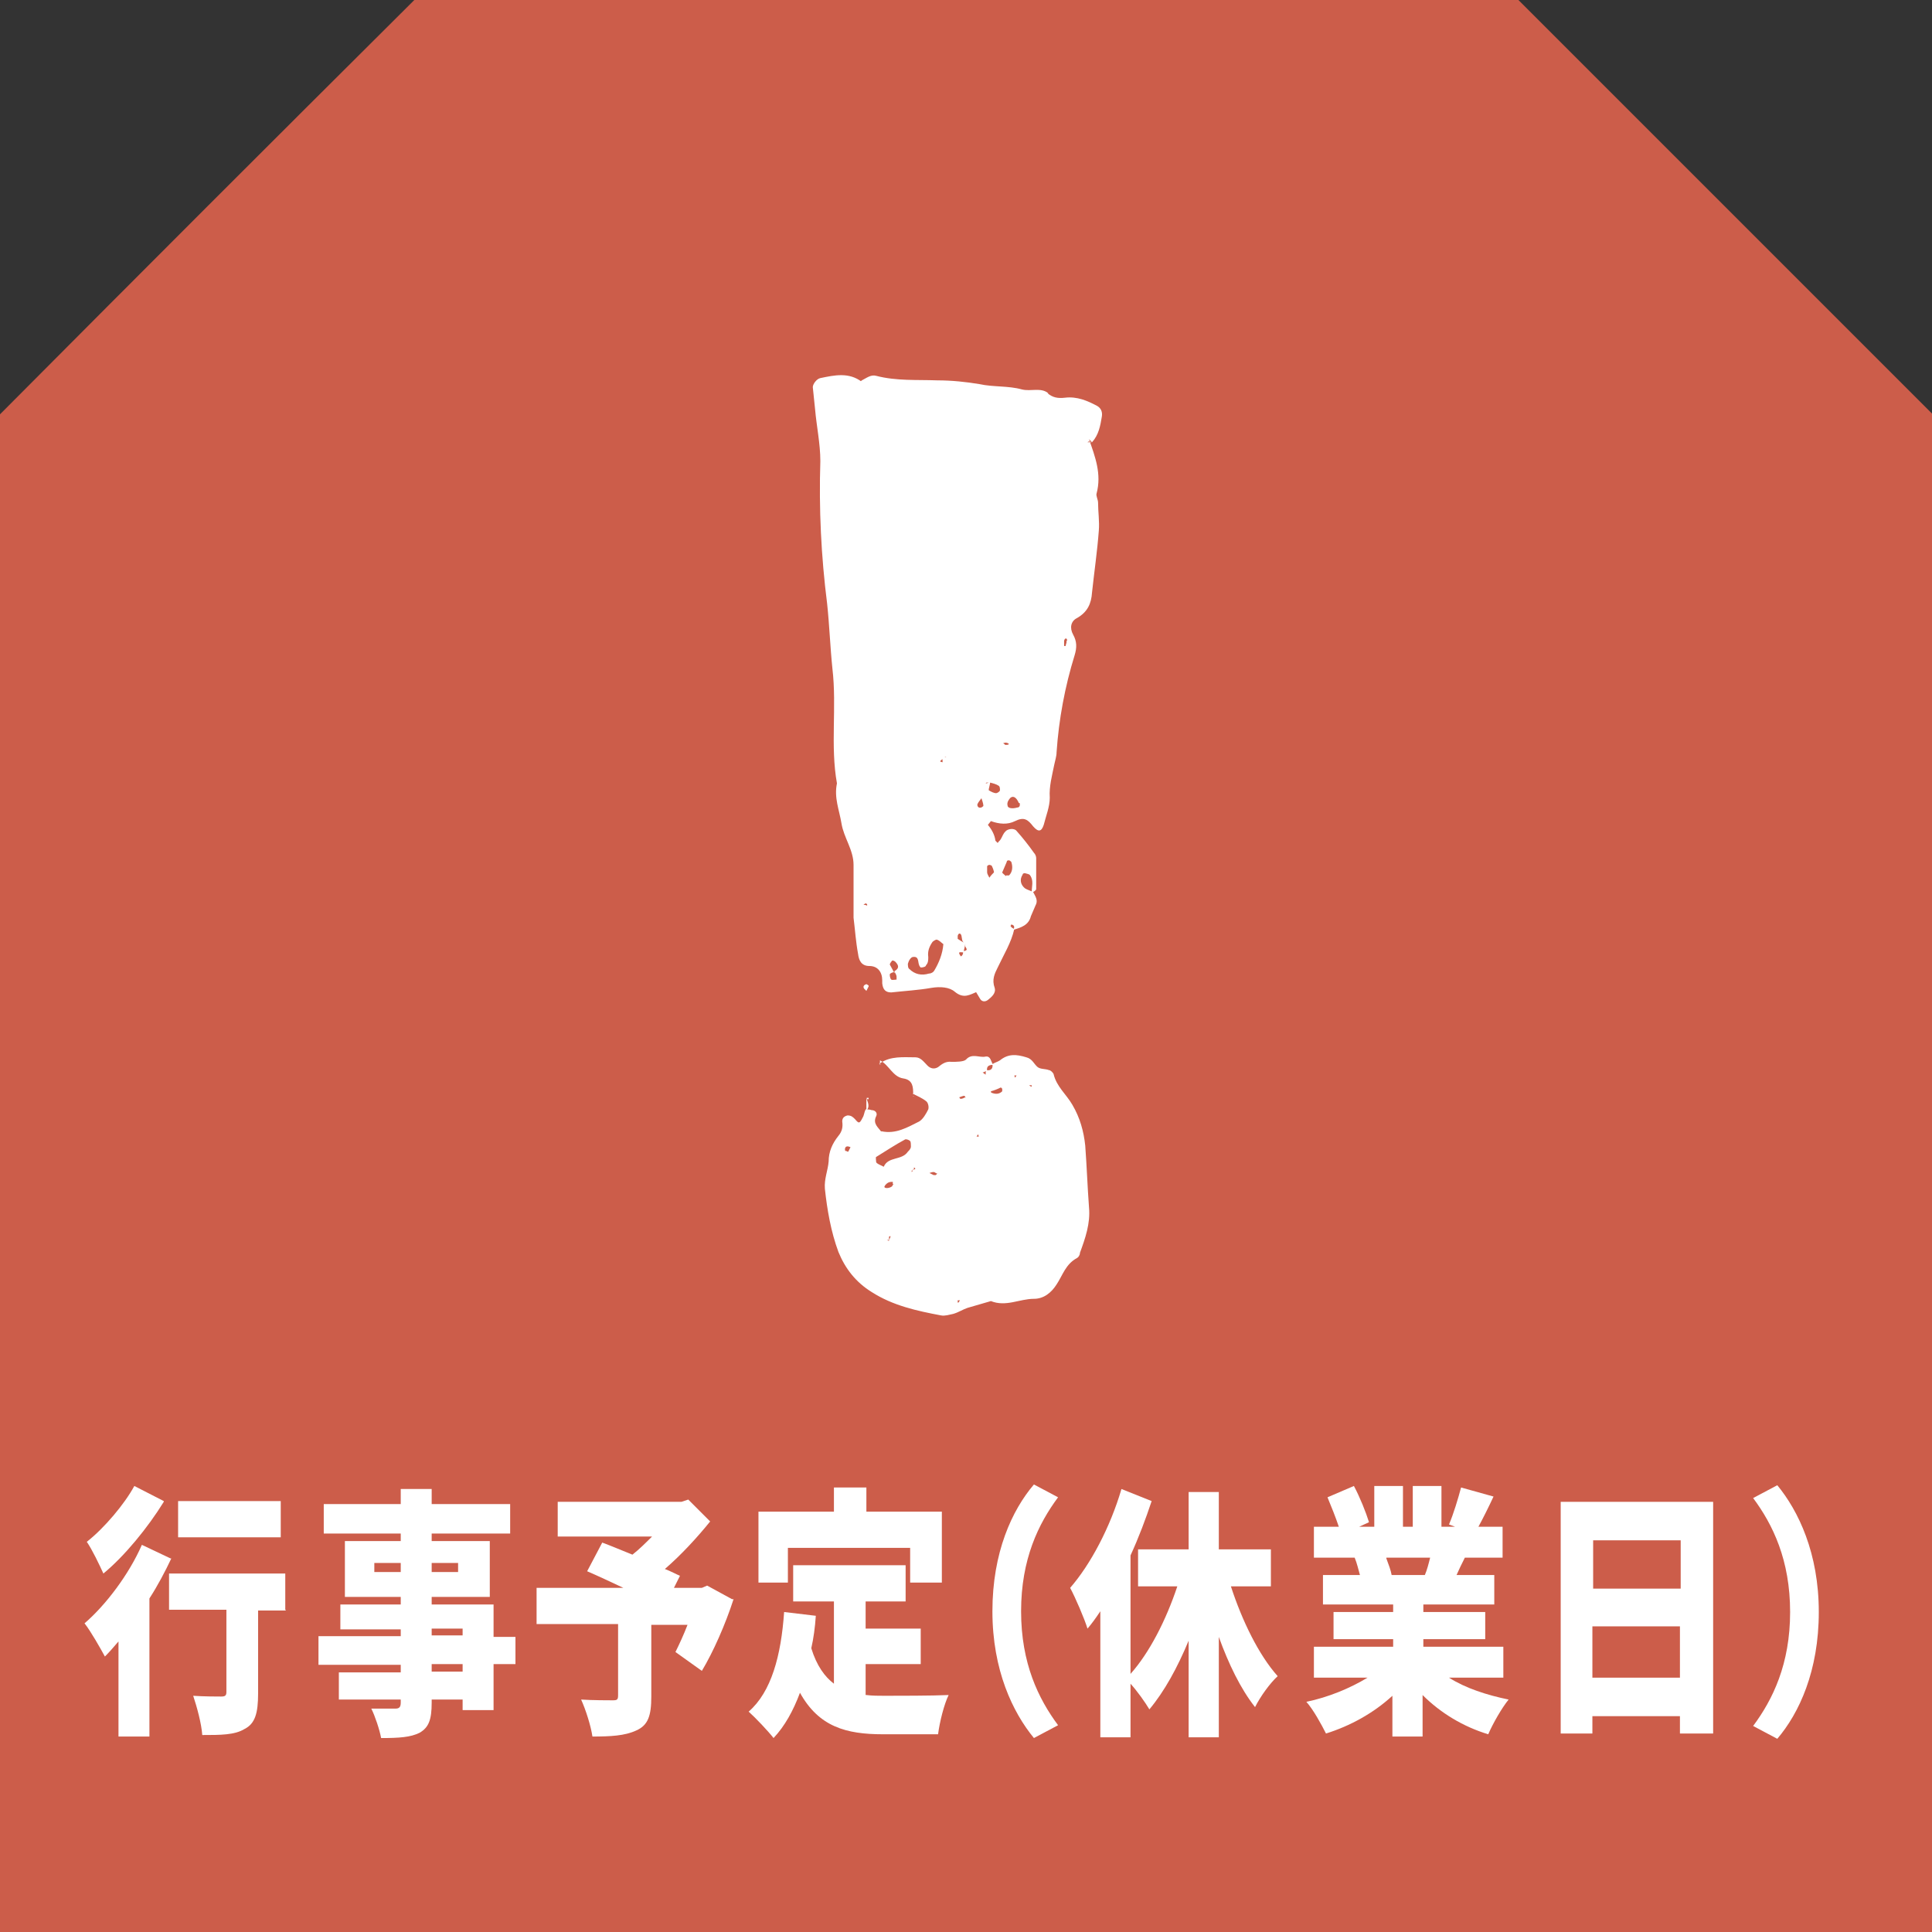 <?xml version="1.0" encoding="UTF-8"?>
<svg id="_レイヤー_1" data-name=" レイヤー 1" xmlns="http://www.w3.org/2000/svg" width="256" height="256" version="1.1" viewBox="0 0 256 256">
  <rect x="0" y="0" width="256" height="256" fill="#333333" stroke="none"/>
  <defs>
    <style>
      .cls-1 {
        fill: #cc5d4a;
      }

      .cls-1, .cls-2 {
        stroke-width: 0px;
      }

      .cls-2 {
        fill: #fff;
      }
    </style>
  </defs>
  <path class="cls-1" d="M256,256H0V54.9C21.4,33.4,33.4,21.4,54.9,0h146.3c21.4,21.4,33.4,33.4,54.9,54.9v201.1Z"/>
  <g>
    <path class="cls-2" d="M144.3,58.2c.8,2.3,1.7,4.6,1,7.2-.1.3.2.8.2,1.2,0,1.2.2,2.5.1,3.7-.2,2.7-.6,5.4-.9,8.2-.1,1.5-.6,2.6-2,3.4-.8.4-1,1.3-.5,2.2.5.9.5,1.7.2,2.7-1.3,4.2-2.1,8.5-2.4,12.9,0,.5-.2,1.1-.3,1.6-.3,1.5-.7,2.9-.6,4.4,0,1.2-.5,2.4-.8,3.6-.3.9-.7,1-1.4.2-.7-.9-1.2-1.3-2.4-.7-1,.5-2.1.4-3.2,0,0,0-.4.5-.4.5.5.6.9,1.3,1,2.1,0,0,.2.2.3.3.1-.2.3-.3.4-.5.2-.3.3-.7.6-1,.3-.4,1.2-.5,1.5-.1.8.9,1.6,1.9,2.3,2.9.2.2.3.5.3.7,0,1.4,0,2.7,0,4.1,0,.2-.4.4-.6.5,0-.8.3-1.6-.2-2.3-.1-.2-.4-.2-.7-.3,0,0-.3,0-.3.2-.4.6-.3,1.3.3,1.8.3.2.7.3,1.1.5.3.6.7,1.1.3,1.8-.2.5-.4.9-.6,1.4-.3,1.2-1.3,1.5-2.3,1.8.1-.3.2-.6-.3-.7,0,0-.1.2-.1.2.1.2.3.3.5.4-.4,1.8-1.4,3.4-2.2,5.1-.4.8-.8,1.6-.4,2.7.2.7-.4,1.2-.9,1.6-.4.3-.8.2-1-.1-.2-.3-.4-.7-.6-1,0,0,.1-.1.2-.2v.2s0,0,0,0c-1,.4-1.8,1-3,0-.7-.6-1.9-.7-3.1-.5-1.7.3-3.5.4-5.3.6-.7,0-1.1-.3-1.2-1.2,0-.1,0-.3,0-.4,0-1.1-.6-1.9-1.7-1.9-1.1,0-1.4-.8-1.5-1.6-.3-1.6-.4-3.2-.6-4.8,0-.4,0-.8,0-1.2,0-1.9,0-3.8,0-5.8,0-2-1.3-3.6-1.6-5.5-.3-1.8-1-3.4-.6-5.3-.9-5,0-10.1-.6-15.2-.3-2.9-.4-5.8-.7-8.6-.8-6.3-1.1-12.6-.9-18.9,0-2.3-.5-4.6-.7-6.9-.1-1-.2-1.9-.3-2.9,0-.4.5-1.1,1-1.2,1.9-.4,3.8-.8,5.5.5-.2,0-.3,0-.5,0,0,0,.1,0,.2,0,0,0,.2-.1.3-.2.6-.3,1.2-.8,1.9-.6,2.7.7,5.4.5,8.1.6,1.9,0,3.8.2,5.6.5,1.8.4,3.8.2,5.6.7,1.2.3,2.5-.3,3.5.5h-.2c0,0,0,0,.1,0,.7.6,1.4.7,2.3.6,1.6-.2,3,.4,4.3,1.1.5.3.7.8.6,1.4-.2,1.2-.4,2.4-1.3,3.4-.1,0-.2-.1-.4-.1,0,0-.1,0-.2.1.2,0,.4,0,.6,0ZM124.8,100.3c.2,0,.4,0,.6,0,0,0-.2-.1-.2,0-.1,0-.2.2-.3.2,0,.2-.7.4,0,.5,0-.2,0-.4-.1-.6ZM127.5,126.1c.7-.2.7-.2.4-.7,0,0,0-.3,0-.4-.5-.2-.4-.6-.5-1-.1-.4-.4-.4-.5,0,0,.1,0,.3,0,.4.3.2.6.4,1,.6,0,.4-.2.8-.2,1.2-.4,0-.9-.2-.4.5,0,.1.4-.2.3-.6ZM131.1,103.7c-.1,0-.2,0-.4,0,0,0,0,0-.1.1.2,0,.4-.1.6-.2,0,.4-.2.8-.2,1.2-.3.3-.6.6-.9.9-.2.3-.5.6-.6.9,0,.3.2.5.5.4.1,0,.3-.2.3-.2,0-.4-.2-.8-.3-1.2.3-.3.6-.6,1-.9.3.2.7.4,1,.4.1,0,.5-.2.5-.4,0-.2,0-.5-.2-.6-.3-.2-.7-.3-1.1-.4ZM118.6,128.8c-.2,0-.6.1-.7.3,0,.1,0,.5.2.7.1.1.5,0,.7,0,0-.1,0-.3,0-.4,0-.2-.2-.5-.3-.7.7-.4.6-.8.1-1.3,0,0-.3-.2-.4-.1-.1.1-.3.4-.3.5.2.4.4.7.6,1.1ZM125,125.1c-.3-.2-.5-.5-.9-.6-.1,0-.5.2-.6.4-.4.6-.6,1.2-.5,1.9,0,.4,0,.8-.3,1.1,0,.2-.4.3-.7.3,0,0-.2-.2-.2-.3-.2-.4,0-1.2-.8-1.1-.3,0-.6.5-.7.9,0,.2,0,.6.2.7.7.7,1.6.9,2.6.6.3,0,.6-.2.7-.4.6-1,1.1-2.2,1.2-3.5ZM133.3,116c.1,0,.3,0,.4,0,.5-.5.5-1.2.3-1.8,0,0-.2-.2-.3-.2-.1,0-.3,0-.3.2-.2.5-.4.9-.6,1.4,0,.1.3.3.5.5ZM135,106.4c-.3-.7-.7-1-1.1-.7-.2.2-.5.6-.4,1,0,.4.6.5,1.3.3.3,0,.4-.3.3-.6ZM131.7,115.5c-.1-.4-.2-.6-.3-.8,0,0-.2-.1-.3-.1-.1,0-.3.1-.3.2,0,.3,0,.5,0,.8,0,.2.2.5.3.7.2-.3.4-.5.6-.7ZM141.4,84.9c0-.4-.3-.4-.4,0,0,.2,0,.5,0,.7,0,0,.1,0,.2,0,0-.2.2-.5.1-.7ZM133.3,98.7c.5,0,.5-.2,0-.3,0,0-.2,0-.4.1.1,0,.2.1.3.2ZM114.9,119.8c0,0-.2-.1-.2-.1-.1,0-.2.2-.3.2.2,0,.3,0,.5.1v-.3Z"/>
    <path class="cls-2" d="M116.6,140.9c1.4-1,3.1-.8,4.7-.8.7,0,1.1.6,1.6,1.1.4.4.9.5,1.4.2.5-.4,1-.8,1.8-.7.6,0,1.6,0,1.9-.3.8-.9,1.8-.2,2.6-.4.7-.1.7.7,1,1.1-.6,0-.9.2-.8.8-.2,0-.4.2-.6.2.1.1.3.2.4.3,0-.2,0-.4.1-.6.6.1.9-.2.8-.8.3-.2.7-.3,1-.5,1.1-.9,2.2-.8,3.5-.4.8.2,1,.9,1.5,1.3.4.3,1,.2,1.5.4.2,0,.5.3.6.5.4,1.7,1.7,2.7,2.5,4.1,1,1.7,1.5,3.5,1.7,5.4.2,2.7.3,5.5.5,8.2.2,2.1-.5,4.1-1.2,6,0,.3-.2.6-.4.7-1.5.8-1.9,2.3-2.7,3.5-.7,1.1-1.7,1.9-3,1.9-1.9,0-3.7,1.1-5.7.3-1,.3-2.1.6-3.1.9-.6.2-1.2.6-1.9.8-.5.1-1.1.3-1.6.2-3.2-.6-6.4-1.3-9.2-3.1-2.1-1.3-3.5-3.1-4.4-5.3-1-2.7-1.5-5.6-1.8-8.4-.1-1.3.4-2.4.5-3.6,0-1.3.5-2.4,1.3-3.4.5-.6.6-1.2.5-1.9,0-.5.3-.7.7-.8.5,0,.7.2,1,.5.5.6.6.6,1-.2.2-.3.2-.7.4-1.1h0c.3,0,.5,0,.8.1.5,0,.8.4.6.8-.5,1,.3,1.5.7,2.1,0,0-.2,0,0-.1,1.9.4,3.4-.5,5-1.3.5-.3.9-1,1.2-1.6.1-.3,0-.9-.3-1.1-.5-.4-1.2-.7-1.8-1,0,0,.1.1.1.1,0-.9,0-1.9-1.3-2.1-1.4-.2-1.9-1.8-3.1-2.4h0ZM117.8,164.4c0-.2.2-.4.2-.6,0,0-.2,0-.2.1,0,.1,0,.3,0,.4,0,0-.2,0-.3,0,0,0,.1,0,.2.1ZM120.9,155c.4,0,.5-.2.2-.3,0,.1,0,.2,0,.4-.1,0-.2,0-.3,0,0,0,0,.1,0,.2.1-.1.2-.2.3-.4ZM123.1,155.4c.2.1.4.2.6.3,0,0,.2,0,.3,0,0,0,.1-.1.2-.2-.2,0-.3-.2-.5-.2-.2,0-.5.1-.7.2,0,0,0,.1,0,.2v-.3ZM117.1,154.6c.6-1.4,2.4-.8,3.2-2,.2-.2.4-.4.4-.7,0-.2,0-.6-.1-.7-.2-.2-.6-.3-.7-.2-1.3.7-2.5,1.5-3.8,2.3-.1,0,0,.6,0,.7.1.2.4.3,1,.6ZM132.9,144.4c0,0-.2-.3-.3-.3-.4.2-.9.4-1.3.5,0,0,0,.2.1.2.5.2,1,.2,1.4-.2,0,0,0-.2,0-.4ZM118.3,156.9c0-.1,0-.2,0-.3-.2,0-.4,0-.6.1-.2.1-.4.3-.5.5-.1.3.6.3,1,0,0,0,.1-.2.2-.3ZM112.4,152.6c.1-.2.2-.4.3-.6-.1,0-.2-.1-.4-.1-.3,0-.4.3-.3.6,0,0,.2,0,.3.1ZM134.7,142.5h-.3s.1.3.1.3l.2-.3ZM136.7,143.8h-.3c0,.1.3.2.3.2v-.2ZM124.5,146.1h.2s0-.3,0-.3v.3ZM128,145.5c0,0-.2-.3-.2-.3-.2,0-.4.1-.7.2,0,0,.2.3.2.2.2,0,.4-.1.6-.2ZM127,172.6l.2-.3h-.3c0,0,0,.3,0,.3ZM129.6,150.3l-.2.3h.3s-.1-.3-.1-.3Z"/>
    <path class="cls-2" d="M115.1,130.7c-.1.2-.2.4-.3.6,0,0-.2-.2-.3-.3-.2-.3,0-.5.3-.6,0,0,.2.1.3.2Z"/>
    <path class="cls-2" d="M116.7,140.8c0,0-.1.1-.2.2.2.1.3.1,0-.1h0Z"/>
    <path class="cls-2" d="M114.8,145.5c0,0,.1.1.2.2.2-.2.1-.3-.2-.2h0Z"/>
    <path class="cls-2" d="M121,145.2c-.1.2.1,0,.1.1h-.1Z"/>
    <path class="cls-2" d="M114.8,145.5c0,.6,0,1.2,0,1.7h0c.5-.6.2-1.1,0-1.7h0Z"/>
  </g>
  <g>
    <path class="cls-2" d="M22.7,206.5c-.8,1.7-1.8,3.6-2.9,5.3v18.3h-4.1v-12.6c-.6.7-1.2,1.4-1.8,2-.6-1.1-1.9-3.4-2.7-4.4,2.8-2.4,5.9-6.5,7.6-10.4l3.8,1.8ZM21.7,199c-2.1,3.4-5.2,7.2-8,9.5-.5-1.1-1.5-3.2-2.2-4.2,2.3-1.8,5-5,6.3-7.4l3.9,2ZM37.9,213.4h-3.7v11c0,2.6-.4,4-1.8,4.7-1.3.8-3.2.8-5.6.8-.1-1.5-.7-3.7-1.2-5.2,1.4.1,3.2.1,3.7.1s.7-.1.7-.6v-10.9h-7.6v-4.8h15.4v4.8ZM37.2,203.7h-13.6v-4.8h13.6v4.8Z"/>
    <path class="cls-2" d="M68.3,220.5h-2.9v6.1h-4.1v-1.4h-4.1v.4c0,2.3-.4,3.3-1.6,4-1.2.6-2.7.7-5.1.7-.2-1.1-.8-2.9-1.3-3.9,1.1,0,2.8,0,3.2,0,.5,0,.7-.2.7-.8v-.4h-8.2v-3.6h8.2v-1h-10.9v-3.8h10.9v-.9h-8v-3.3h8v-1h-7.4v-7.4h7.4v-1h-10.2v-3.9h10.2v-2h4.1v2h10.4v3.9h-10.4v1h7.7v7.4h-7.7v1h8.2v4.3h2.9v3.8ZM53.1,208.3v-1.2h-3.5v1.2h3.5ZM57.2,207.1v1.2h3.5v-1.2h-3.5ZM57.2,216.7h4.1v-.9h-4.1v.9ZM61.3,220.5h-4.1v1h4.1v-1Z"/>
    <path class="cls-2" d="M97.2,211.9c-1.1,3.4-2.7,7-4.2,9.5l-3.5-2.5c.5-1,1.1-2.3,1.6-3.6h-4.8v9.5c0,2.5-.4,3.8-2,4.5-1.5.7-3.4.8-5.8.8-.2-1.4-.9-3.6-1.5-4.9,1.5.1,3.7.1,4.2.1.6,0,.7-.1.7-.7v-9.4h-10.8v-4.8h11.5c-1.7-.8-3.4-1.6-4.8-2.2l2-3.8c1.1.4,2.5,1,4,1.6.9-.7,1.8-1.6,2.6-2.4h-12.5v-4.6h16.4l.9-.3,2.9,2.9c-1.7,2.1-3.8,4.4-6,6.3.8.3,1.5.7,2,.9l-.8,1.6h3.7l.7-.3,3.3,1.8Z"/>
    <path class="cls-2" d="M114.8,224.6c.8.1,1.6.1,2.4.1,1.8,0,6.3,0,8.5-.1-.6,1.2-1.2,3.6-1.4,5.2h-7.3c-4.9,0-8.5-1-11-5.5-.9,2.4-2,4.4-3.5,6-.7-.9-2.4-2.7-3.3-3.5,3-2.6,4.3-7.4,4.7-13.2l4.2.5c-.1,1.5-.3,3-.6,4.3.7,2.3,1.8,3.8,3,4.7v-10.9h-5.4v-4.8h14.9v4.8h-5.3v3.6h7.3v4.7h-7.3v4.1ZM104.5,209.7h-4v-9.4h10v-3.2h4.3v3.2h10v9.4h-4.2v-4.6h-16.2v4.6Z"/>
    <path class="cls-2" d="M137,196.7l3.2,1.7c-2.6,3.5-4.9,8.2-4.9,15.1s2.3,11.6,4.9,15.1l-3.2,1.7c-2.8-3.4-5.5-9-5.5-16.8s2.6-13.4,5.5-16.8Z"/>
    <path class="cls-2" d="M163.1,210.2c1.5,4.6,3.7,9.1,6.2,11.9-1,.9-2.3,2.7-3,4.1-1.9-2.4-3.5-5.7-4.8-9.3v13.3h-4v-12.8c-1.5,3.6-3.2,6.7-5.2,9.1-.6-1-1.6-2.4-2.5-3.4v7.1h-4v-16.7c-.6.9-1.1,1.6-1.7,2.3-.4-1.3-1.6-4.1-2.3-5.4,2.7-3.1,5.3-8,6.8-13.1l4,1.6c-.8,2.4-1.7,4.8-2.8,7.2v15.7c2.5-2.8,4.7-7.1,6.2-11.6h-5.2v-4.9h6.7v-7.6h4v7.6h6.9v4.9h-5.3Z"/>
    <path class="cls-2" d="M192,222.3c2.2,1.4,5,2.3,7.9,2.9-.9,1.1-2.1,3.2-2.7,4.6-3.3-1-6.3-2.8-8.7-5.2v5.5h-4v-5.4c-2.5,2.3-5.6,4-8.8,5-.6-1.2-1.7-3.2-2.6-4.2,2.9-.6,5.8-1.8,8.1-3.2h-7.1v-4.1h10.5v-1h-7.9v-3.6h7.9v-1h-9.3v-3.9h4.9c-.2-.7-.4-1.6-.7-2.3h-5.4v-4.1h3.3c-.4-1.2-1-2.7-1.5-3.9l3.5-1.5c.8,1.5,1.6,3.5,2,4.8l-1.3.6h2v-5.4h3.8v5.4h1.3v-5.4h3.8v5.4h1.8l-.8-.3c.6-1.4,1.2-3.4,1.6-4.9l4.3,1.2c-.7,1.5-1.4,2.9-2,4h3.2v4.1h-5c-.4.8-.8,1.6-1.1,2.3h5v3.9h-9.4v1h8.2v3.6h-8.2v1h10.6v4.1h-7.1ZM183.7,206.5c.3.8.6,1.6.7,2.2h-.3c0,0,4.7,0,4.7,0,.3-.7.5-1.5.7-2.3h-5.8Z"/>
    <path class="cls-2" d="M227,199v30.7h-4.4v-2.3h-11.6v2.3h-4.2v-30.7h20.1ZM211.1,204.1v6.4h11.6v-6.4h-11.6ZM222.6,222.3v-6.8h-11.6v6.8h11.6Z"/>
    <path class="cls-2" d="M235.5,230.4l-3.2-1.7c2.6-3.5,4.9-8.2,4.9-15.1s-2.3-11.6-4.9-15.1l3.2-1.7c2.8,3.4,5.5,9,5.5,16.8s-2.6,13.4-5.5,16.8Z"/>
  </g>
</svg>